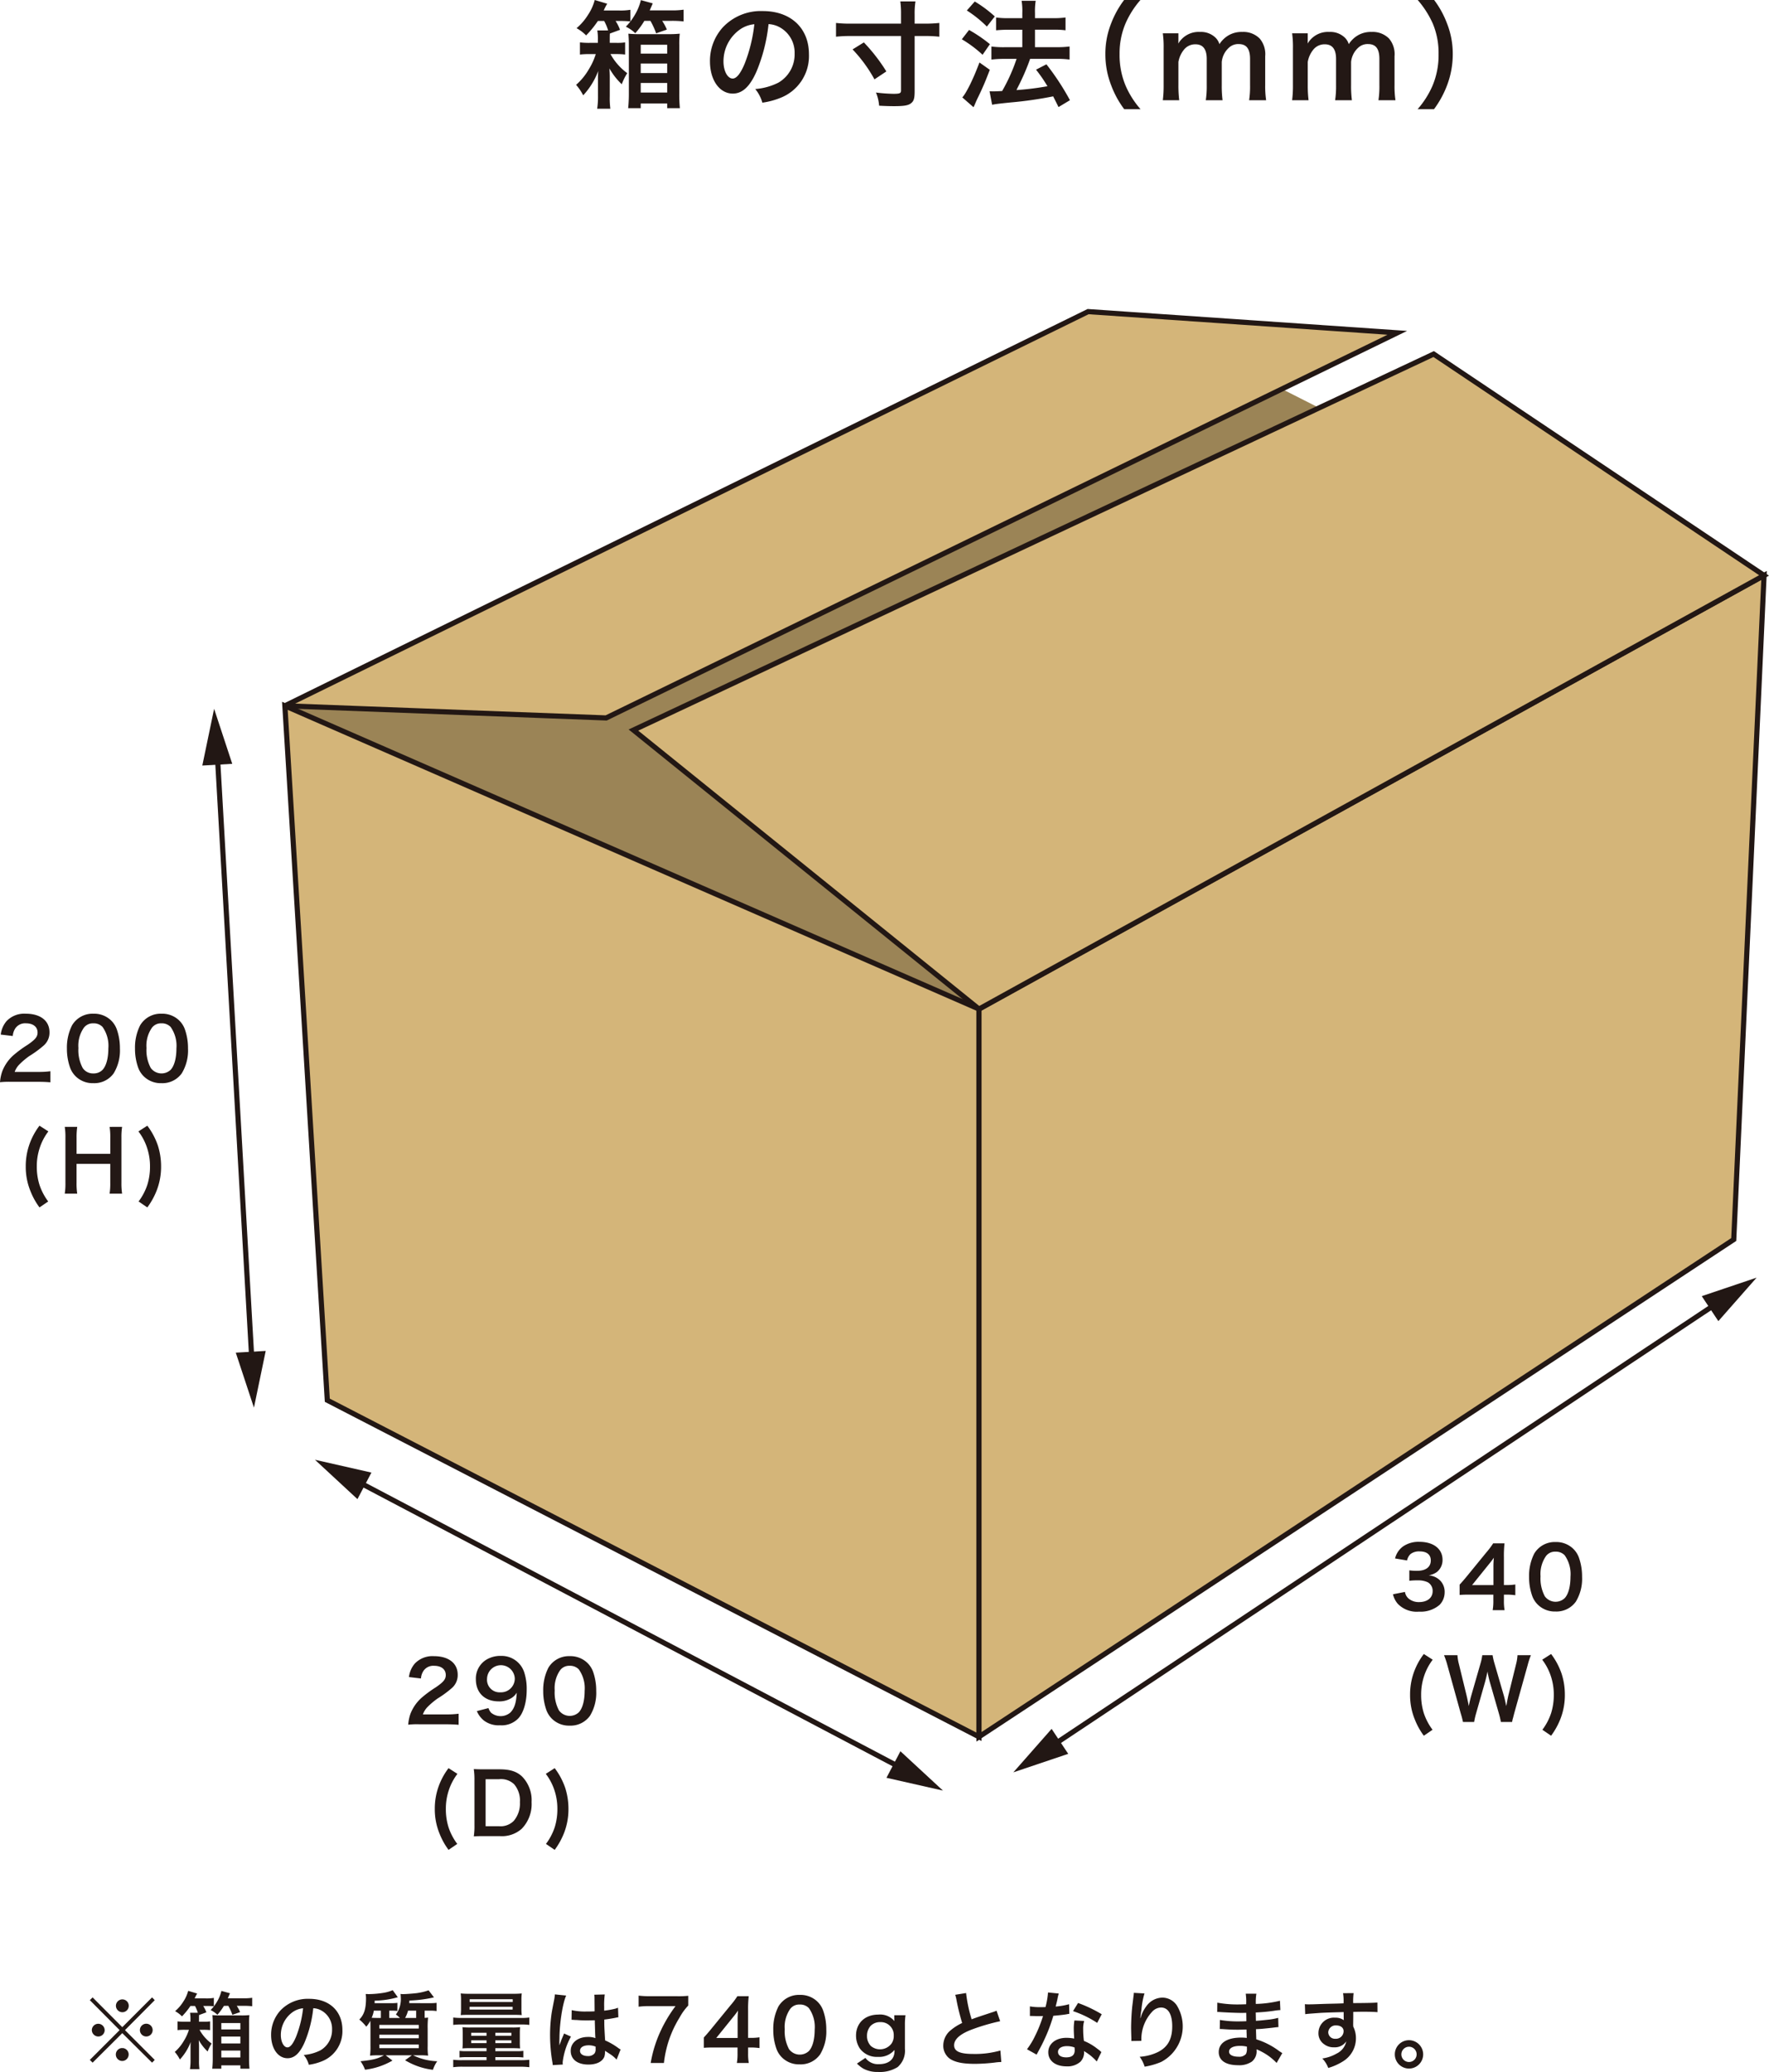 <svg xmlns="http://www.w3.org/2000/svg" viewBox="0 0 379.765 444.626"><title>img4</title><path d="M32.645,428.619l.576.595-6.392,6.428,6.392,6.391-.576.594-6.392-6.338-6.374,6.338-.594-.594,6.392-6.391-6.392-6.428.594-.595,6.374,6.392Zm-10.173,7A1.372,1.372,0,0,1,21.1,437.01a1.4,1.4,0,0,1-1.387-1.387,1.378,1.378,0,0,1,2.755,0Zm5.15,5.258a1.4,1.4,0,0,1-1.369,1.387,1.39,1.39,0,0,1-.126-2.774.064.064,0,0,1,.054.019c.018.017.018.017.036.017l.036-.036A1.372,1.372,0,0,1,27.622,440.881Zm.018-10.461a1.373,1.373,0,0,1-1.369,1.387,1.4,1.4,0,0,1-1.386-1.387,1.383,1.383,0,0,1,1.386-1.368A1.368,1.368,0,0,1,27.64,430.42Zm5.131,5.222a1.369,1.369,0,1,1-1.368-1.369A1.368,1.368,0,0,1,32.771,435.642Z" fill="#231815"/><path d="M40.885,430.456a15.237,15.237,0,0,1-1.818,2.232,6.458,6.458,0,0,0-1.477-1.116,8.657,8.657,0,0,0,1.765-2.052,7.6,7.6,0,0,0,1.044-2.305l1.927.576a9.412,9.412,0,0,0-.54,1.044h2.359a9.219,9.219,0,0,0,1.764-.107v1.8a13.775,13.775,0,0,0-1.513-.071h-.774a6.9,6.9,0,0,1,.685,1.368l-1.567.576c-.018.342-.018.54-.018,1.027v.414h1.044a8.34,8.34,0,0,0,1.333-.072v1.873a10.659,10.659,0,0,0-1.369-.073h-.9a9.047,9.047,0,0,0,2.593,2.953,8.889,8.889,0,0,0-.846,1.71,10.251,10.251,0,0,1-1.909-2.448c.036.523.054.918.054,1.386v2.917a12.811,12.811,0,0,0,.09,1.927H40.777a12.025,12.025,0,0,0,.126-1.981v-2.467c0-.45,0-.9.036-1.386a11.427,11.427,0,0,1-2.322,3.763,7.78,7.78,0,0,0-1.1-1.621,9.437,9.437,0,0,0,1.962-2.394,10.146,10.146,0,0,0,1.081-2.359h-.883a12.485,12.485,0,0,0-1.566.073v-1.873a12.338,12.338,0,0,0,1.566.072h1.206v-.414a7.861,7.861,0,0,0-.09-1.513H42.47a7.644,7.644,0,0,0-.612-1.458Zm7.184-.018a12.027,12.027,0,0,1-1.4,1.909,5.612,5.612,0,0,0-1.458-1.009,9.008,9.008,0,0,0,1.44-1.908,8,8,0,0,0,.882-2.2l1.837.5-.468,1.08h3.259a11.652,11.652,0,0,0,1.98-.108v1.818a15.45,15.45,0,0,0-1.98-.089H50.824a7.564,7.564,0,0,1,.72,1.35l-1.656.576a11.46,11.46,0,0,0-.882-1.926Zm-2.394,3.745c0-.81-.036-1.3-.072-1.765a15.908,15.908,0,0,0,1.782.072h4.3a15.54,15.54,0,0,0,1.855-.072,14.213,14.213,0,0,0-.072,1.783v7.454a21.876,21.876,0,0,0,.09,2.269H51.6V443.2H47.511v.721H45.567c.054-.486.108-1.351.108-2.125Zm1.836,1.314H51.6v-1.368H47.511Zm0,3.007H51.6v-1.477H47.511Zm0,3.007H51.6v-1.476H47.511Z" fill="#231815"/><path d="M65.385,438.288c-1.026,2.323-2.178,3.385-3.655,3.385-2.053,0-3.529-2.088-3.529-4.987a7.733,7.733,0,0,1,1.981-5.24,8.082,8.082,0,0,1,6.193-2.52c4.322,0,7.13,2.628,7.13,6.679a6.935,6.935,0,0,1-4.375,6.716,11.718,11.718,0,0,1-2.827.756,5.75,5.75,0,0,0-1.1-2.106,9.551,9.551,0,0,0,3.583-.991,5.041,5.041,0,0,0,2.5-4.5,4.461,4.461,0,0,0-2.215-4,3.934,3.934,0,0,0-1.818-.54A26.045,26.045,0,0,1,65.385,438.288Zm-2.647-6.446A6.03,6.03,0,0,0,60.29,436.7c0,1.476.63,2.647,1.422,2.647.594,0,1.206-.757,1.854-2.305a23.7,23.7,0,0,0,1.5-6.086A4.589,4.589,0,0,0,62.738,431.842Z" fill="#231815"/><path d="M92.333,429.861a10.45,10.45,0,0,0,1.387-.071v1.764a7.939,7.939,0,0,0-1.369-.09H91.163v1.549c.378-.019.432-.019.738-.054a18.342,18.342,0,0,0-.09,2.431v3.673a13.418,13.418,0,0,0,.09,2.052,18.025,18.025,0,0,0-1.926-.072h-1.3a12.927,12.927,0,0,0,5.185,1.278,6.919,6.919,0,0,0-.918,1.837,14.975,14.975,0,0,1-5.978-2.053l1.459-1.062H82.79l1.459,1.135a15.415,15.415,0,0,1-5.888,1.962,7.17,7.17,0,0,0-.972-1.819c2.736-.288,3.673-.522,5.041-1.278H81.386a18.866,18.866,0,0,0-1.945.072,16,16,0,0,0,.09-2.125v-3.619c0-.864,0-1.116-.036-1.746a5.443,5.443,0,0,1-.864,1.278,9.281,9.281,0,0,0-1.494-1.53c1.044-1.062,1.44-2.305,1.44-4.645a7.027,7.027,0,0,0-.072-.829h.306c.18.018.324.018.36.018a22.023,22.023,0,0,0,3.331-.306,8.1,8.1,0,0,0,1.8-.541l1.1,1.513a19.075,19.075,0,0,1-4.969.738,4.712,4.712,0,0,1-.018.54H84a8.537,8.537,0,0,0,1.314-.071v1.746a9.081,9.081,0,0,0-1.278-.072h-.469v1.566h2.287a6.562,6.562,0,0,0-.864-.738,5.589,5.589,0,0,0,1.044-3.763,3.935,3.935,0,0,0-.054-.648,3.765,3.765,0,0,0,.558.036c.594,0,2.251-.126,2.953-.216a13.156,13.156,0,0,0,2.521-.6l1.152,1.513a27.589,27.589,0,0,1-5.275.685c-.018.269-.018.414-.036.557ZM81.764,433.03v-1.566H80.251a5.89,5.89,0,0,1-.468,1.53c.594.036.9.036,1.549.036ZM81.44,435.3H89.9v-.774H81.44Zm0,2.089H89.9v-.756H81.44Zm0,2.125H89.9v-.775H81.44Zm6.158-8.049a6.5,6.5,0,0,1-.631,1.566h2.377v-1.566Z" fill="#231815"/><path d="M97.3,432.94a13.165,13.165,0,0,0,1.891.09h12.567a12.311,12.311,0,0,0,1.873-.09v1.585a11.519,11.519,0,0,0-1.8-.09H99.169a12.726,12.726,0,0,0-1.872.09Zm3.637,6.573c-.72,0-1.17.017-1.657.053a13.926,13.926,0,0,0,.055-1.44v-1.782c0-.576-.019-.9-.055-1.333a12.925,12.925,0,0,0,1.711.072h8.985a13.892,13.892,0,0,0,1.674-.072,12.8,12.8,0,0,0-.054,1.3v1.837a13.333,13.333,0,0,0,.054,1.421c-.5-.036-1.026-.053-1.656-.053h-3.656v.648h4.52a9.858,9.858,0,0,0,1.495-.072v1.422a12.62,12.62,0,0,0-1.6-.072h-4.412v.648h5.24a15.8,15.8,0,0,0,2.053-.09v1.6a16.238,16.238,0,0,0-2.053-.108H99.35a13.847,13.847,0,0,0-2.053.108V442a15.619,15.619,0,0,0,2.053.09h5.095v-.648H100.25a12.45,12.45,0,0,0-1.6.072v-1.422a9.849,9.849,0,0,0,1.495.072h4.3v-.648Zm-.216-7.149c-.954,0-1.368.019-1.819.054a10.481,10.481,0,0,0,.073-1.476v-1.728a10.578,10.578,0,0,0-.073-1.441,18.115,18.115,0,0,0,1.909.072h9.309a17.493,17.493,0,0,0,1.89-.072,10.136,10.136,0,0,0-.071,1.441v1.728a11.026,11.026,0,0,0,.071,1.476c-.468-.035-.846-.054-1.818-.054Zm.09-1.134h9.237v-.594h-9.237Zm.018-1.621h9.237v-.593h-9.237Zm.324,6.609v.63h3.295v-.63Zm0,1.62v.595h3.295v-.595Zm5.185-.99h3.439v-.63h-3.439Zm0,1.585h3.439v-.595h-3.439Z" fill="#231815"/><path d="M118.663,443.149a6.6,6.6,0,0,0-.09-.7,34.146,34.146,0,0,1-.486-5.725,32.21,32.21,0,0,1,.342-4.772c.09-.54.09-.54.486-2.575a9.5,9.5,0,0,0,.2-1.332v-.072l2.431.252c-.738,1.567-1.422,5.906-1.44,9.039-.019.648-.019.648-.019.936v.288a3.064,3.064,0,0,1-.018.378h.018c.091-.2.091-.2.217-.522.036-.126.126-.324.216-.612.162-.378.162-.378.342-.81a3.478,3.478,0,0,0,.216-.559l1.494.666a15.031,15.031,0,0,0-1.782,5.51,3.518,3.518,0,0,0,.036.486Zm4.069-11.793a12.978,12.978,0,0,0,3.259.289c.631,0,1.027,0,1.657-.037,0-1.062-.018-1.962-.018-2.7a5.043,5.043,0,0,0-.054-.864l2.251-.054a17.481,17.481,0,0,0-.126,2.647v.828a18.1,18.1,0,0,0,2.43-.432c.108-.036.108-.036.4-.144l.144-.036.072,2.035a2.911,2.911,0,0,0-.522.09c-.612.126-1.548.288-2.5.4v.4c0,1.008,0,1.044.179,4.069a14.322,14.322,0,0,1,2.828,1.639,3.353,3.353,0,0,0,.5.305l-.864,2.179a6.776,6.776,0,0,0-1.35-1.152c-.612-.4-1.026-.666-1.135-.739v.252a3.124,3.124,0,0,1-.144,1.009c-.414,1.063-1.674,1.692-3.421,1.692-2.358,0-3.8-1.116-3.8-2.953,0-1.746,1.53-2.97,3.709-2.97a4.278,4.278,0,0,1,1.6.252c-.054-.451-.072-1.332-.144-3.835-.72.018-1.152.036-1.621.036-.666,0-1.386-.018-2.232-.09-.252,0-.45-.019-.54-.019a2.85,2.85,0,0,0-.307-.017.777.777,0,0,0-.179-.019.306.306,0,0,0-.109.019Zm3.656,7.544c-1.153,0-1.873.451-1.873,1.189,0,.666.648,1.116,1.656,1.116a1.768,1.768,0,0,0,1.459-.559,1.505,1.505,0,0,0,.234-.971v-.487A3.786,3.786,0,0,0,126.388,438.9Z" fill="#231815"/><path d="M147.754,430.366a12.231,12.231,0,0,0-1.873,2.593,23.208,23.208,0,0,0-3.349,9.74h-2.844a26.921,26.921,0,0,1,2.178-6.968,29.8,29.8,0,0,1,3.151-5.239h-5.564a17.029,17.029,0,0,0-2.358.126v-2.377a19.888,19.888,0,0,0,2.467.126h5.725a19.7,19.7,0,0,0,2.467-.09Z" fill="#231815"/><path d="M163.054,439.494a14.071,14.071,0,0,0-1.8-.126H160.6v1.278a11.18,11.18,0,0,0,.145,2.053h-2.557a11.481,11.481,0,0,0,.144-2.088v-1.243h-4.988c-1.062,0-1.638.019-2.25.072v-2.214c.612-.666.81-.9,1.44-1.657l4.267-5.221a16.955,16.955,0,0,0,1.495-1.981h2.43a25.563,25.563,0,0,0-.126,3.043v5.9h.631a11.726,11.726,0,0,0,1.818-.126Zm-4.7-5.888a20.393,20.393,0,0,1,.09-2.16c-.36.523-.576.81-1.224,1.6l-3.457,4.285h4.591Z" fill="#231815"/><path d="M167.893,441.529a5.038,5.038,0,0,1-1.188-1.818,12.035,12.035,0,0,1-.7-4.142,10.6,10.6,0,0,1,1.1-4.987,5.117,5.117,0,0,1,4.591-2.5,5.229,5.229,0,0,1,3.8,1.458,5.071,5.071,0,0,1,1.189,1.819,12.111,12.111,0,0,1,.7,4.177,9.453,9.453,0,0,1-1.333,5.33,5.107,5.107,0,0,1-4.375,2.124A5.188,5.188,0,0,1,167.893,441.529Zm5.744-1.386c.81-.846,1.26-2.521,1.26-4.627a6.985,6.985,0,0,0-1.26-4.61,2.6,2.6,0,0,0-1.963-.757,2.422,2.422,0,0,0-2.016.919,6.712,6.712,0,0,0-1.189,4.375,8.1,8.1,0,0,0,.919,4.286,2.867,2.867,0,0,0,4.249.414Z" fill="#231815"/><path d="M185.786,441.6a3.335,3.335,0,0,0,2.881,1.349c2.125,0,3.367-1.044,3.367-2.826a1.042,1.042,0,0,0-.018-.217,4.268,4.268,0,0,1-3.529,1.477,4.512,4.512,0,0,1-3.925-1.836,5.028,5.028,0,0,1-.792-2.719c0-2.7,1.926-4.519,4.807-4.519a3.994,3.994,0,0,1,3.439,1.4,3.365,3.365,0,0,1-.036-.523v-.738h2.413a13.436,13.436,0,0,0-.126,2.017v5.185a4.627,4.627,0,0,1-1.567,3.926,7.227,7.227,0,0,1-4.195,1.044,6.413,6.413,0,0,1-3.115-.685,6.746,6.746,0,0,1-1.422-1.116Zm1.189-2.539a3.021,3.021,0,0,0,1.908.7,3.088,3.088,0,0,0,2.5-1.225,2.873,2.873,0,0,0,.486-1.728,2.766,2.766,0,0,0-2.863-2.881,2.809,2.809,0,0,0-2.107.81,3.156,3.156,0,0,0-.774,2.143A3.029,3.029,0,0,0,186.975,439.063Z" fill="#231815"/><path d="M207.4,427.683a30.316,30.316,0,0,0,1.189,5.635c1.17-.431,1.17-.431,4.663-1.584a4.877,4.877,0,0,0,.684-.27l.775,2.268a44.164,44.164,0,0,0-5.942,1.729c-2.629.973-3.943,2.125-3.943,3.422,0,1.313,1.224,1.872,4.123,1.872a19.755,19.755,0,0,0,5.816-.738l.2,2.466a11.231,11.231,0,0,0-1.459.126,37.837,37.837,0,0,1-4.213.271c-2.5,0-4.069-.307-5.221-.99a3.408,3.408,0,0,1-1.567-3.007,4.229,4.229,0,0,1,1.6-3.224,11.144,11.144,0,0,1,2.449-1.548,45.917,45.917,0,0,1-1.206-4.88,7.582,7.582,0,0,0-.288-1.169Z" fill="#231815"/><path d="M227.294,427.791a9.364,9.364,0,0,0-.288,1.206c-.09.433-.18.793-.378,1.585a15.437,15.437,0,0,0,2.881-.5l.054,2.07a3.51,3.51,0,0,0-.576.09c-.648.109-1.747.235-2.863.325a34.6,34.6,0,0,1-1.98,5.221c-.415.882-.577,1.206-1.261,2.467-.234.432-.234.432-.342.647l-2.071-1.152a16.358,16.358,0,0,0,1.747-2.881,27.584,27.584,0,0,0,1.692-4.249c-.81.019-.918.019-1.134.019-.234,0-.342,0-.72-.019l-.954-.017v-2.053a12.5,12.5,0,0,0,2.43.162c.216,0,.522,0,.919-.019a18.389,18.389,0,0,0,.54-3.132Zm8.157,14.584a10.914,10.914,0,0,0-2.755-2.232c.018.162.036.288.036.36a2.877,2.877,0,0,1-.774,1.908,4.154,4.154,0,0,1-2.989,1.009c-2.377,0-3.925-1.189-3.925-3.025,0-1.819,1.6-3.1,3.889-3.1a8.941,8.941,0,0,1,1.674.162c-.054-.828-.089-1.53-.089-2.07a9.579,9.579,0,0,1,.143-1.82l2.089.109a6,6,0,0,0-.216,1.818,19.115,19.115,0,0,0,.162,2.467,11.268,11.268,0,0,1,2.845,1.656,6.985,6.985,0,0,1,.63.486,2.918,2.918,0,0,0,.27.252Zm-6.392-3.3c-1.17,0-1.927.486-1.927,1.242,0,.739.648,1.171,1.765,1.171,1.224,0,1.818-.5,1.818-1.513,0-.179-.036-.612-.036-.612A4.537,4.537,0,0,0,229.059,439.08Zm6.482-4.987a22.028,22.028,0,0,0-5.186-2.521l1.081-1.747a28.494,28.494,0,0,1,5.077,2.413Z" fill="#231815"/><path d="M245.69,427.773a17.676,17.676,0,0,0-.648,3.475c-.126.756-.2,1.368-.234,1.8h.054a4.1,4.1,0,0,0,.108-.4,7.277,7.277,0,0,1,1.134-2.142,4.3,4.3,0,0,1,3.421-1.837,3.768,3.768,0,0,1,3.079,1.621,8.6,8.6,0,0,1-3.349,12.189,15.343,15.343,0,0,1-3.529,1.009,6.891,6.891,0,0,0-1.062-2.125,10.532,10.532,0,0,0,3.943-1.026c2.089-1.063,3.043-2.773,3.043-5.51,0-2.593-.864-4.033-2.413-4.033a2.679,2.679,0,0,0-1.944.954,8.633,8.633,0,0,0-2.269,5.816v.378l-2.161.036a1.4,1.4,0,0,0,.018-.234v-.342c-.018-.522-.054-1.854-.054-2.215,0-1.459.109-3.457.253-4.7l.27-2.233a4.213,4.213,0,0,0,.053-.613Z" fill="#231815"/><path d="M274.061,442.682a12.124,12.124,0,0,0-3.332-2.467,7.861,7.861,0,0,0-.972-.45v.2a2.811,2.811,0,0,1-1.008,2.431,4.793,4.793,0,0,1-2.971.774c-2.629,0-4.141-1.026-4.141-2.81,0-1.962,1.782-3.114,4.807-3.114a9.6,9.6,0,0,1,1.207.071,3.46,3.46,0,0,0-.018-.431v-.4c-.018-.252-.018-.252-.036-.971-.865.017-1.423.036-1.8.036-1.1,0-1.764-.019-3.259-.126-.234-.019-.414-.019-.684-.019l.036-1.944a23.223,23.223,0,0,0,4.195.306c.36,0,.973-.018,1.477-.037,0-.162,0-.773-.019-1.8-.576.017-.864.017-1.134.017-.882,0-3.205-.09-4.411-.179-.2-.019-.342-.019-.4-.019h-.288l.018-2a23.753,23.753,0,0,0,4.843.378c.288,0,.9-.019,1.35-.036a12.8,12.8,0,0,0-.089-2.269h2.286a11.159,11.159,0,0,0-.126,2.2,24.324,24.324,0,0,0,5.186-.683l.09,2a11.285,11.285,0,0,0-1.423.162c-1.584.216-2.286.271-3.871.36.018.451.018.666.036,1.783.9-.054.9-.054,2.557-.235a13.264,13.264,0,0,0,2.233-.4l.054,1.98c-.307.018-.756.072-1.171.126-.27.036-1.08.126-2.431.252-.251.019-.522.036-1.224.072.055,1.746.055,1.746.072,2.179a16.091,16.091,0,0,1,4.934,2.539c.306.2.4.27.648.414Zm-7.869-3.656c-1.458,0-2.34.468-2.34,1.243,0,.666.774,1.08,2.052,1.08a1.869,1.869,0,0,0,1.567-.577,2.277,2.277,0,0,0,.216-1.152v-.432A6.378,6.378,0,0,0,266.192,439.026Z" fill="#231815"/><path d="M290.494,434.453c0,.072.018.216.018.432a5.479,5.479,0,0,1,.576,2.539,5.774,5.774,0,0,1-2.683,4.861,12.538,12.538,0,0,1-3.259,1.477,5.9,5.9,0,0,0-1.278-2.034,8.5,8.5,0,0,0,3.061-1.045,3.792,3.792,0,0,0,2.089-2.629,2.966,2.966,0,0,1-2.647,1.278,3.317,3.317,0,0,1-2.089-.647,2.816,2.816,0,0,1-1.242-2.431,3.314,3.314,0,0,1,3.583-3.277,3.008,3.008,0,0,1,1.872.54.784.784,0,0,1-.017-.216c-.019-.036-.019-1.045-.019-1.53-2.574.071-4.267.125-5.059.179-2.719.2-2.719.2-3.2.271l-.072-2.143a8.061,8.061,0,0,0,.882.035c.45,0,.738,0,3.061-.09,1.17-.036,1.351-.036,2.827-.072.594-.017.594-.017,1.53-.054a9.78,9.78,0,0,0-.108-2.178l2.269-.018a14.159,14.159,0,0,0-.09,2.143c3.133-.019,4.537-.054,5.2-.126l.018,2.07c-.666-.054-1.53-.09-3.025-.09-.432,0-.755,0-2.178.036v1.17Zm-3.673.18a1.577,1.577,0,0,0-1.675,1.44,1.422,1.422,0,0,0,1.531,1.423,1.64,1.64,0,0,0,1.764-1.621C288.441,435.119,287.811,434.633,286.821,434.633Z" fill="#231815"/><path d="M305.522,440.845a3.043,3.043,0,1,1-3.043-3.043A3.055,3.055,0,0,1,305.522,440.845Zm-4.681,0a1.639,1.639,0,1,0,1.638-1.639A1.647,1.647,0,0,0,300.841,440.845Z" fill="#231815"/><path d="M128.352,4.5a21.193,21.193,0,0,1-2.527,3.1,8.908,8.908,0,0,0-2.05-1.551A12.086,12.086,0,0,0,126.226,3.2a10.532,10.532,0,0,0,1.45-3.2l2.676.8a12.976,12.976,0,0,0-.75,1.45h3.276a12.681,12.681,0,0,0,2.451-.15V4.6a18.782,18.782,0,0,0-2.1-.1h-1.075a9.591,9.591,0,0,1,.95,1.9l-2.176.8c-.025.475-.025.75-.025,1.425V9.2h1.451a11.621,11.621,0,0,0,1.851-.1v2.6a15.254,15.254,0,0,0-1.9-.1h-1.251a12.6,12.6,0,0,0,3.6,4.1,12.359,12.359,0,0,0-1.176,2.376,14.32,14.32,0,0,1-2.651-3.4c.05.725.075,1.275.075,1.925v4.052a17.8,17.8,0,0,0,.125,2.676H128.2a16.7,16.7,0,0,0,.175-2.751V17.156c0-.625,0-1.25.05-1.926a15.853,15.853,0,0,1-3.226,5.228,10.8,10.8,0,0,0-1.525-2.251,13.2,13.2,0,0,0,2.726-3.326,14.043,14.043,0,0,0,1.5-3.277h-1.225a17.855,17.855,0,0,0-2.176.1V9.1a17.173,17.173,0,0,0,2.176.1h1.676V8.628a11,11,0,0,0-.125-2.1h2.325A10.644,10.644,0,0,0,129.7,4.5Zm9.978-.025a16.733,16.733,0,0,1-1.951,2.651,7.777,7.777,0,0,0-2.025-1.4,12.52,12.52,0,0,0,2-2.652A11.148,11.148,0,0,0,137.58.025l2.551.7-.651,1.5h4.527a16.2,16.2,0,0,0,2.751-.15V4.6a21.188,21.188,0,0,0-2.751-.125h-1.851a10.606,10.606,0,0,1,1,1.876l-2.3.8a15.848,15.848,0,0,0-1.226-2.676ZM135,9.679c0-1.125-.05-1.8-.1-2.451a22.443,22.443,0,0,0,2.476.1h5.977a21.905,21.905,0,0,0,2.576-.1,19.723,19.723,0,0,0-.1,2.476V20.058a30.392,30.392,0,0,0,.125,3.151h-2.726v-1h-5.677v1h-2.7c.075-.676.15-1.876.15-2.951Zm2.551,1.826h5.677V9.6h-5.677Zm0,4.176h5.677V13.63h-5.677Zm0,4.176h5.677v-2.05h-5.677Z" fill="#231815"/><path d="M162.391,15.381c-1.426,3.226-3.027,4.7-5.078,4.7-2.851,0-4.9-2.9-4.9-6.928a10.743,10.743,0,0,1,2.751-7.278,11.226,11.226,0,0,1,8.6-3.5c6,0,9.9,3.651,9.9,9.278a9.633,9.633,0,0,1-6.077,9.329,16.341,16.341,0,0,1-3.926,1.05,8,8,0,0,0-1.525-2.926,13.271,13.271,0,0,0,4.976-1.376,7,7,0,0,0,3.476-6.252,6.194,6.194,0,0,0-3.075-5.551,5.473,5.473,0,0,0-2.527-.751A36.187,36.187,0,0,1,162.391,15.381Zm-3.677-8.953a8.371,8.371,0,0,0-3.4,6.752c0,2.05.875,3.676,1.976,3.676.825,0,1.675-1.05,2.576-3.2A32.972,32.972,0,0,0,161.94,5.2,6.369,6.369,0,0,0,158.714,6.428Z" fill="#231815"/><path d="M182.549,7.729a28.165,28.165,0,0,0-3.076.149V4.927a26.567,26.567,0,0,0,3.027.15h10.929V3.1a19.846,19.846,0,0,0-.151-2.8h3.252a16.747,16.747,0,0,0-.176,2.8V5.077h2.227a28.442,28.442,0,0,0,3.075-.15V7.878a26.113,26.113,0,0,0-3.051-.149h-2.251V19.582c0,1.526-.174,2.1-.775,2.576s-1.525.625-3.651.625c-.85,0-1.851-.024-3.2-.1a9.3,9.3,0,0,0-.675-2.827,34.658,34.658,0,0,0,3.751.276c1.35,0,1.626-.125,1.626-.7V7.729Zm5.178,9.3a30.414,30.414,0,0,0-4.7-6.427l2.426-1.5a37.786,37.786,0,0,1,4.826,6.227Z" fill="#231815"/><path d="M208.036,6.428a30.918,30.918,0,0,1,4.477,3.051l-1.576,2.276a25.686,25.686,0,0,0-4.452-3.326Zm4.452,8.552c-.876,2.3-1.426,3.627-2.426,5.7-.451.925-.451.925-.775,1.7a5.311,5.311,0,0,1-.3.625l-2.4-2.1c.876-.95,2.4-4.052,3.677-7.5ZM209.261.325a26.311,26.311,0,0,1,4.3,3.2l-1.7,2.176a25.563,25.563,0,0,0-4.3-3.451Zm3.177,19.257c.4.025.6.025.85.025.4,0,1-.025,1.851-.075a37.954,37.954,0,0,0,3.1-6.9h-2.7a21.647,21.647,0,0,0-2.7.15v-2.8a19.656,19.656,0,0,0,2.725.15h3.9V6.378h-3c-.975,0-1.826.05-2.626.125V3.752a18.041,18.041,0,0,0,2.651.149h2.976V2.8a13.471,13.471,0,0,0-.15-2.625h3.026a14.433,14.433,0,0,0-.15,2.625V3.9h4a18.2,18.2,0,0,0,2.552-.149V6.5a17.049,17.049,0,0,0-2.526-.125h-4.027v3.751h4.8a19.868,19.868,0,0,0,2.626-.15v2.8a19.732,19.732,0,0,0-2.6-.15h-5.877c-.15.45-.15.45-.5,1.376a50.044,50.044,0,0,1-2.2,4.851l-.225.475a60.02,60.02,0,0,0,6.652-.825,31.751,31.751,0,0,0-2.451-3.551l2.226-1.15a54.11,54.11,0,0,1,5.052,7.7l-2.451,1.475c-.575-1.15-.75-1.525-1.15-2.3a82.64,82.64,0,0,1-9.054,1.3c-2.726.276-3.251.35-4.051.5Z" fill="#231815"/><path d="M241.349,23.434a20.039,20.039,0,0,1-2.726-4.927,18.41,18.41,0,0,1-1.326-6.9,17.707,17.707,0,0,1,1.276-6.677A20.182,20.182,0,0,1,241.324,0h3.5a19.509,19.509,0,0,0-3.176,4.978,16.4,16.4,0,0,0-1.3,6.626,16.923,16.923,0,0,0,1.325,6.853,19.271,19.271,0,0,0,3.176,4.977Z" fill="#231815"/><path d="M249.629,21.508a25.239,25.239,0,0,0,.175-3.251V10.4a21.883,21.883,0,0,0-.175-3.251h3.351V8.429c0,.149,0,.524-.025.925a5.041,5.041,0,0,1,4.651-2.5,4.484,4.484,0,0,1,3.227,1.126,3.23,3.23,0,0,1,.95,1.5,5.782,5.782,0,0,1,2.1-1.976,5.527,5.527,0,0,1,2.8-.65,4.938,4.938,0,0,1,3.752,1.425,5.182,5.182,0,0,1,1.175,3.8v6.177a20.368,20.368,0,0,0,.2,3.251h-3.651a19.791,19.791,0,0,0,.2-3.251v-5.6c0-2.2-.775-3.2-2.45-3.2a2.892,2.892,0,0,0-2.051.75,4.728,4.728,0,0,0-1.576,3.1v4.952a24.473,24.473,0,0,0,.175,3.251h-3.6a20.352,20.352,0,0,0,.2-3.251v-5.6c0-2.1-.8-3.151-2.426-3.151a3.1,3.1,0,0,0-2.576,1.3,5.635,5.635,0,0,0-1.075,2.5v4.952a26.047,26.047,0,0,0,.175,3.251Z" fill="#231815"/><path d="M277.391,21.508a25.253,25.253,0,0,0,.174-3.251V10.4a21.909,21.909,0,0,0-.174-3.251h3.351V8.429c0,.149,0,.524-.025.925a5.04,5.04,0,0,1,4.651-2.5A4.485,4.485,0,0,1,288.6,7.979a3.23,3.23,0,0,1,.95,1.5,5.782,5.782,0,0,1,2.1-1.976,5.524,5.524,0,0,1,2.8-.65A4.936,4.936,0,0,1,298.2,8.278a5.182,5.182,0,0,1,1.176,3.8v6.177a20.251,20.251,0,0,0,.2,3.251h-3.652a19.777,19.777,0,0,0,.2-3.251v-5.6c0-2.2-.775-3.2-2.451-3.2a2.892,2.892,0,0,0-2.05.75,4.728,4.728,0,0,0-1.576,3.1v4.952a24.473,24.473,0,0,0,.175,3.251h-3.6a20.352,20.352,0,0,0,.2-3.251v-5.6c0-2.1-.8-3.151-2.426-3.151a3.1,3.1,0,0,0-2.576,1.3,5.635,5.635,0,0,0-1.075,2.5v4.952a26.047,26.047,0,0,0,.175,3.251Z" fill="#231815"/><path d="M304.327,23.434a19.217,19.217,0,0,0,3.176-4.977,16.843,16.843,0,0,0,1.326-6.853,16.231,16.231,0,0,0-1.276-6.626A20.394,20.394,0,0,0,304.352,0h3.526A19.937,19.937,0,0,1,310.6,4.927a17.706,17.706,0,0,1,1.275,6.677,18.771,18.771,0,0,1-1.3,6.9,20.9,20.9,0,0,1-2.726,4.927Z" fill="#231815"/><polygon points="61.156 151.459 210.167 216.53 319.486 105.909 269.384 80.53 61.156 151.459" fill="#9b8456"/><polygon points="61.156 151.459 70.264 300.473 210.167 372.701 210.167 216.53 61.156 151.459" fill="#d4b579"/><polygon points="61.156 151.459 70.264 300.473 210.167 372.701 210.167 216.53 61.156 151.459" fill="none" stroke="#221714" stroke-width="1.106"/><polygon points="210.167 216.531 378.703 123.478 372.195 265.986 210.167 372.702 210.167 216.531" fill="#d4b579"/><polygon points="210.167 216.531 378.703 123.478 372.195 265.986 210.167 372.702 210.167 216.531" fill="none" stroke="#221714" stroke-width="1.106"/><polygon points="61.156 151.459 130.128 154.062 299.966 71.422 233.594 66.868 61.156 151.459" fill="#d4b579"/><polygon points="61.156 151.459 130.128 154.062 299.966 71.422 233.594 66.868 61.156 151.459" fill="none" stroke="#221714" stroke-width="1.106"/><polygon points="210.167 216.531 135.987 156.665 307.777 75.977 378.703 123.478 210.167 216.531" fill="#d4b579"/><polygon points="210.167 216.531 135.987 156.665 307.777 75.977 378.703 123.478 210.167 216.531" fill="none" stroke="#221714" stroke-width="1.106"/><path d="M89.957,370.011a16.615,16.615,0,0,0-2.323.09A9.192,9.192,0,0,1,88.1,367.8a8.884,8.884,0,0,1,2.466-3.528,24.682,24.682,0,0,1,2.971-2.179c1.657-1.135,2.161-1.729,2.161-2.648,0-1.223-.954-1.98-2.485-1.98a2.545,2.545,0,0,0-2.287,1.062,3.429,3.429,0,0,0-.558,1.657l-2.575-.306a5.409,5.409,0,0,1,1.243-2.881,5.235,5.235,0,0,1,4.123-1.6c3.151,0,5.1,1.512,5.1,3.979a3.655,3.655,0,0,1-1.279,2.881,22.509,22.509,0,0,1-3.025,2.214,15.675,15.675,0,0,0-2.142,1.8,4.338,4.338,0,0,0-1.027,1.621h5.042a18.908,18.908,0,0,0,2.629-.145v2.377c-.847-.072-1.567-.108-2.719-.108Z" fill="#231815"/><path d="M104.861,366.536a2.978,2.978,0,0,0,.558.99,3.22,3.22,0,0,0,4.105,0c.9-.864,1.315-2.161,1.405-4.285a3.545,3.545,0,0,1-.954,1.027,4.905,4.905,0,0,1-2.917.828c-2.989,0-4.9-1.837-4.9-4.736a4.745,4.745,0,0,1,2.287-4.231,5.875,5.875,0,0,1,3.151-.792,5.106,5.106,0,0,1,4.951,3.547,11.532,11.532,0,0,1,.522,3.726c0,2.72-.72,5.1-1.908,6.248a4.986,4.986,0,0,1-3.835,1.369,5.2,5.2,0,0,1-3.475-1.044,5.1,5.1,0,0,1-1.477-2Zm5.654-6.32a2.981,2.981,0,0,0-5.96.055,2.688,2.688,0,0,0,2.862,2.88A2.953,2.953,0,0,0,110.515,360.216Z" fill="#231815"/><path d="M118.505,368.841a5.063,5.063,0,0,1-1.189-1.819,12.052,12.052,0,0,1-.7-4.141,10.6,10.6,0,0,1,1.1-4.987,5.118,5.118,0,0,1,4.592-2.5,5.231,5.231,0,0,1,3.8,1.458,5.058,5.058,0,0,1,1.189,1.819,12.107,12.107,0,0,1,.7,4.177,9.461,9.461,0,0,1-1.333,5.33,5.11,5.11,0,0,1-4.375,2.124A5.186,5.186,0,0,1,118.505,368.841Zm5.744-1.387c.81-.846,1.26-2.52,1.26-4.627a6.982,6.982,0,0,0-1.26-4.609,2.6,2.6,0,0,0-1.963-.757,2.419,2.419,0,0,0-2.016.919,6.71,6.71,0,0,0-1.189,4.375A8.1,8.1,0,0,0,120,367.04a2.864,2.864,0,0,0,4.25.414Z" fill="#231815"/><path d="M96.294,396.963a14.888,14.888,0,0,1-1.908-3.421,13.709,13.709,0,0,1-1.045-5.366,14.084,14.084,0,0,1,.7-4.483,14.5,14.5,0,0,1,2.251-4.267L98.2,380.65a11.884,11.884,0,0,0-1.873,3.583,12.456,12.456,0,0,0-.612,3.979,12.882,12.882,0,0,0,.576,3.907,12.477,12.477,0,0,0,1.873,3.566Z" fill="#231815"/><path d="M101.854,381.965a15.094,15.094,0,0,0-.144-2.341c.721.036,1.153.054,2.287.054h3.259c2.251,0,3.709.468,4.862,1.584a7.25,7.25,0,0,1,2,5.456,7.579,7.579,0,0,1-2.124,5.725,6.394,6.394,0,0,1-4.718,1.567H104c-1.1,0-1.548.018-2.287.054a14.56,14.56,0,0,0,.144-2.376Zm5.258,9.921a3.965,3.965,0,0,0,3.187-1.153,5.717,5.717,0,0,0,1.314-4,5.359,5.359,0,0,0-1.242-3.853,4.038,4.038,0,0,0-3.241-1.08h-2.881v10.083Z" fill="#231815"/><path d="M117.208,395.685a12.452,12.452,0,0,0,1.873-3.566,12.882,12.882,0,0,0,.576-3.907,12.456,12.456,0,0,0-.612-3.979,11.861,11.861,0,0,0-1.873-3.583l1.909-1.224a15.031,15.031,0,0,1,2.269,4.267,14.612,14.612,0,0,1,.684,4.483,13.936,13.936,0,0,1-1.027,5.366,15.759,15.759,0,0,1-1.926,3.421Z" fill="#231815"/><path d="M2.322,232.146a16.752,16.752,0,0,0-2.322.09,9.207,9.207,0,0,1,.468-2.3A8.883,8.883,0,0,1,2.935,226.4a24.788,24.788,0,0,1,2.97-2.178c1.658-1.135,2.161-1.729,2.161-2.648,0-1.223-.954-1.98-2.484-1.98A2.544,2.544,0,0,0,3.3,220.659a3.424,3.424,0,0,0-.559,1.656L.162,222.01A5.4,5.4,0,0,1,1.4,219.129a5.238,5.238,0,0,1,4.123-1.6c3.152,0,5.1,1.513,5.1,3.98a3.656,3.656,0,0,1-1.278,2.881A22.723,22.723,0,0,1,6.319,226.6a15.676,15.676,0,0,0-2.142,1.8,4.366,4.366,0,0,0-1.027,1.621H8.192a18.918,18.918,0,0,0,2.629-.144v2.377c-.846-.072-1.566-.109-2.718-.109Z" fill="#231815"/><path d="M16.254,230.977a5.063,5.063,0,0,1-1.189-1.819,12.076,12.076,0,0,1-.7-4.141,10.6,10.6,0,0,1,1.1-4.988,5.12,5.12,0,0,1,4.592-2.5,5.232,5.232,0,0,1,3.8,1.458,5.05,5.05,0,0,1,1.188,1.82,12.1,12.1,0,0,1,.7,4.176,9.456,9.456,0,0,1-1.333,5.331,5.11,5.11,0,0,1-4.375,2.124A5.188,5.188,0,0,1,16.254,230.977ZM22,229.59c.81-.846,1.26-2.521,1.26-4.627A6.98,6.98,0,0,0,22,220.354a2.6,2.6,0,0,0-1.963-.757,2.419,2.419,0,0,0-2.016.919,6.716,6.716,0,0,0-1.189,4.375,8.1,8.1,0,0,0,.919,4.285,2.638,2.638,0,0,0,2.3,1.17A2.616,2.616,0,0,0,22,229.59Z" fill="#231815"/><path d="M30.87,230.977a5.046,5.046,0,0,1-1.188-1.819,12.053,12.053,0,0,1-.7-4.141,10.6,10.6,0,0,1,1.1-4.988,5.12,5.12,0,0,1,4.592-2.5,5.231,5.231,0,0,1,3.8,1.458,5.05,5.05,0,0,1,1.188,1.82,12.1,12.1,0,0,1,.7,4.176,9.456,9.456,0,0,1-1.333,5.331,5.109,5.109,0,0,1-4.375,2.124A5.188,5.188,0,0,1,30.87,230.977Zm5.744-1.387c.81-.846,1.26-2.521,1.26-4.627a6.98,6.98,0,0,0-1.26-4.609,2.6,2.6,0,0,0-1.963-.757,2.419,2.419,0,0,0-2.016.919,6.716,6.716,0,0,0-1.189,4.375,8.1,8.1,0,0,0,.919,4.285,2.865,2.865,0,0,0,4.249.414Z" fill="#231815"/><path d="M8.479,259.1a14.909,14.909,0,0,1-1.908-3.421,13.709,13.709,0,0,1-1.045-5.366,14.084,14.084,0,0,1,.7-4.483,14.491,14.491,0,0,1,2.25-4.268l1.909,1.225a11.844,11.844,0,0,0-1.872,3.583A12.451,12.451,0,0,0,7.9,250.35a12.922,12.922,0,0,0,.576,3.907,12.5,12.5,0,0,0,1.873,3.565Z" fill="#231815"/><path d="M26.212,241.815a14.04,14.04,0,0,0-.145,2.305v9.7a14.248,14.248,0,0,0,.145,2.322H23.528a13.589,13.589,0,0,0,.145-2.322v-4.069H16.435v4.069a14.253,14.253,0,0,0,.143,2.322H13.9a13.566,13.566,0,0,0,.144-2.322v-9.687a13.736,13.736,0,0,0-.144-2.323h2.682a14.9,14.9,0,0,0-.143,2.305V247.6h7.238v-3.457a13.476,13.476,0,0,0-.145-2.323Z" fill="#231815"/><path d="M29.754,257.822a12.492,12.492,0,0,0,1.872-3.565,12.886,12.886,0,0,0,.576-3.907,12.451,12.451,0,0,0-.612-3.979,11.867,11.867,0,0,0-1.872-3.583l1.908-1.225a15.048,15.048,0,0,1,2.269,4.268,14.6,14.6,0,0,1,.684,4.483,13.954,13.954,0,0,1-1.026,5.366,15.749,15.749,0,0,1-1.927,3.421Z" fill="#231815"/><path d="M301.614,341.613a2.344,2.344,0,0,0,.846,1.477,3.4,3.4,0,0,0,2.179.7c1.783,0,2.917-.918,2.917-2.341a2.1,2.1,0,0,0-1.008-1.89,4.664,4.664,0,0,0-2.071-.432,15.182,15.182,0,0,0-1.926.09v-2.233a12.192,12.192,0,0,0,1.746.09c1.8,0,2.863-.828,2.863-2.215,0-1.242-.847-1.944-2.377-1.944a3,3,0,0,0-1.962.559,2.63,2.63,0,0,0-.757,1.385l-2.574-.431a4.478,4.478,0,0,1,1.71-2.576,5.848,5.848,0,0,1,3.529-.99c3.007,0,4.952,1.513,4.952,3.854a3.283,3.283,0,0,1-1.243,2.646,4.443,4.443,0,0,1-1.746.7,3.8,3.8,0,0,1,2.575,1.206,3.463,3.463,0,0,1,.864,2.486,3.812,3.812,0,0,1-1.081,2.629,6.218,6.218,0,0,1-4.429,1.458,5.625,5.625,0,0,1-4.573-1.71,4.765,4.765,0,0,1-1.008-2.017Z" fill="#231815"/><path d="M325.305,342.315a14.272,14.272,0,0,0-1.8-.126h-.648v1.279a11.2,11.2,0,0,0,.144,2.053h-2.557a11.493,11.493,0,0,0,.144-2.089v-1.243H315.6c-1.062,0-1.639.019-2.251.073v-2.215c.612-.666.81-.9,1.441-1.656l4.267-5.222a17.04,17.04,0,0,0,1.494-1.981h2.431a25.353,25.353,0,0,0-.126,3.043v5.906h.63a11.73,11.73,0,0,0,1.819-.126Zm-4.7-5.887a20.37,20.37,0,0,1,.09-2.16c-.36.521-.576.81-1.224,1.6l-3.457,4.285h4.591Z" fill="#231815"/><path d="M330.144,344.351a5.033,5.033,0,0,1-1.188-1.819,12.029,12.029,0,0,1-.7-4.141,10.607,10.607,0,0,1,1.1-4.988,5.117,5.117,0,0,1,4.591-2.5,5.229,5.229,0,0,1,3.8,1.458,5.066,5.066,0,0,1,1.189,1.82,12.105,12.105,0,0,1,.7,4.176,9.464,9.464,0,0,1-1.333,5.331,5.11,5.11,0,0,1-4.375,2.124A5.188,5.188,0,0,1,330.144,344.351Zm5.744-1.387c.81-.846,1.26-2.521,1.26-4.627a6.98,6.98,0,0,0-1.26-4.609,2.6,2.6,0,0,0-1.963-.757,2.419,2.419,0,0,0-2.016.919,6.71,6.71,0,0,0-1.189,4.375,8.1,8.1,0,0,0,.919,4.285,2.863,2.863,0,0,0,4.249.414Z" fill="#231815"/><path d="M305.665,372.469a14.879,14.879,0,0,1-1.909-3.421,13.708,13.708,0,0,1-1.044-5.366,14.084,14.084,0,0,1,.7-4.483,14.457,14.457,0,0,1,2.251-4.267l1.908,1.224a11.878,11.878,0,0,0-1.872,3.583,12.451,12.451,0,0,0-.612,3.979,12.882,12.882,0,0,0,.576,3.907,12.454,12.454,0,0,0,1.872,3.565Z" fill="#231815"/><path d="M322.208,369.516a18.035,18.035,0,0,0-.432-1.819L319.85,361a22.343,22.343,0,0,1-.522-2.305c-.2,1.027-.379,1.729-.54,2.305l-1.909,6.7a15.3,15.3,0,0,0-.414,1.819H314.07a19.075,19.075,0,0,0-.486-1.855l-2.863-10.335a17.944,17.944,0,0,0-.72-2.142h2.881a9.834,9.834,0,0,0,.324,1.944l1.674,6.86c.126.559.324,1.477.433,2.107.233-1.116.359-1.62.5-2.124l2-6.95a11.479,11.479,0,0,0,.4-1.837h2.215a12.843,12.843,0,0,0,.414,1.8l2.016,6.932c.126.469.217.828.5,2.179.09-.414.09-.414.2-1.044.054-.288.2-.99.234-1.153l1.674-6.788a9.588,9.588,0,0,0,.306-1.926h2.881a16.568,16.568,0,0,0-.7,2.142l-2.881,10.318c-.126.5-.216.828-.252.99a4.472,4.472,0,0,0-.2.882Z" fill="#231815"/><path d="M331.115,371.19a12.46,12.46,0,0,0,1.873-3.565,12.882,12.882,0,0,0,.576-3.907,12.451,12.451,0,0,0-.612-3.979,11.861,11.861,0,0,0-1.873-3.583l1.909-1.224a15.025,15.025,0,0,1,2.268,4.267,14.582,14.582,0,0,1,.684,4.483,13.954,13.954,0,0,1-1.026,5.366,15.782,15.782,0,0,1-1.926,3.421Z" fill="#231815"/><line x1="54.089" y1="292.263" x2="46.655" y2="161.893" fill="none" stroke="#221714" stroke-width="1.108"/><polygon points="57.042 289.896 54.515 302.069 50.617 290.263 57.042 289.896" fill="#221714"/><polygon points="49.858 163.908 45.965 152.103 43.433 164.276 49.858 163.908" fill="#221714"/><line x1="193.806" y1="379.55" x2="76.357" y2="317.704" fill="none" stroke="#221714" stroke-width="1.108"/><polygon points="193.301 375.8 202.428 384.24 190.302 381.496 193.301 375.8" fill="#221714"/><polygon points="79.735 316 67.612 313.25 76.737 321.696 79.735 316" fill="#221714"/><line x1="368.863" y1="279.491" x2="225.64" y2="374.778" fill="none" stroke="#221714" stroke-width="1.108"/><polygon points="365.328 278.14 377.108 274.166 368.892 283.5 365.328 278.14" fill="#221714"/><polygon points="225.759 370.996 217.543 380.325 229.323 376.356 225.759 370.996" fill="#221714"/></svg>